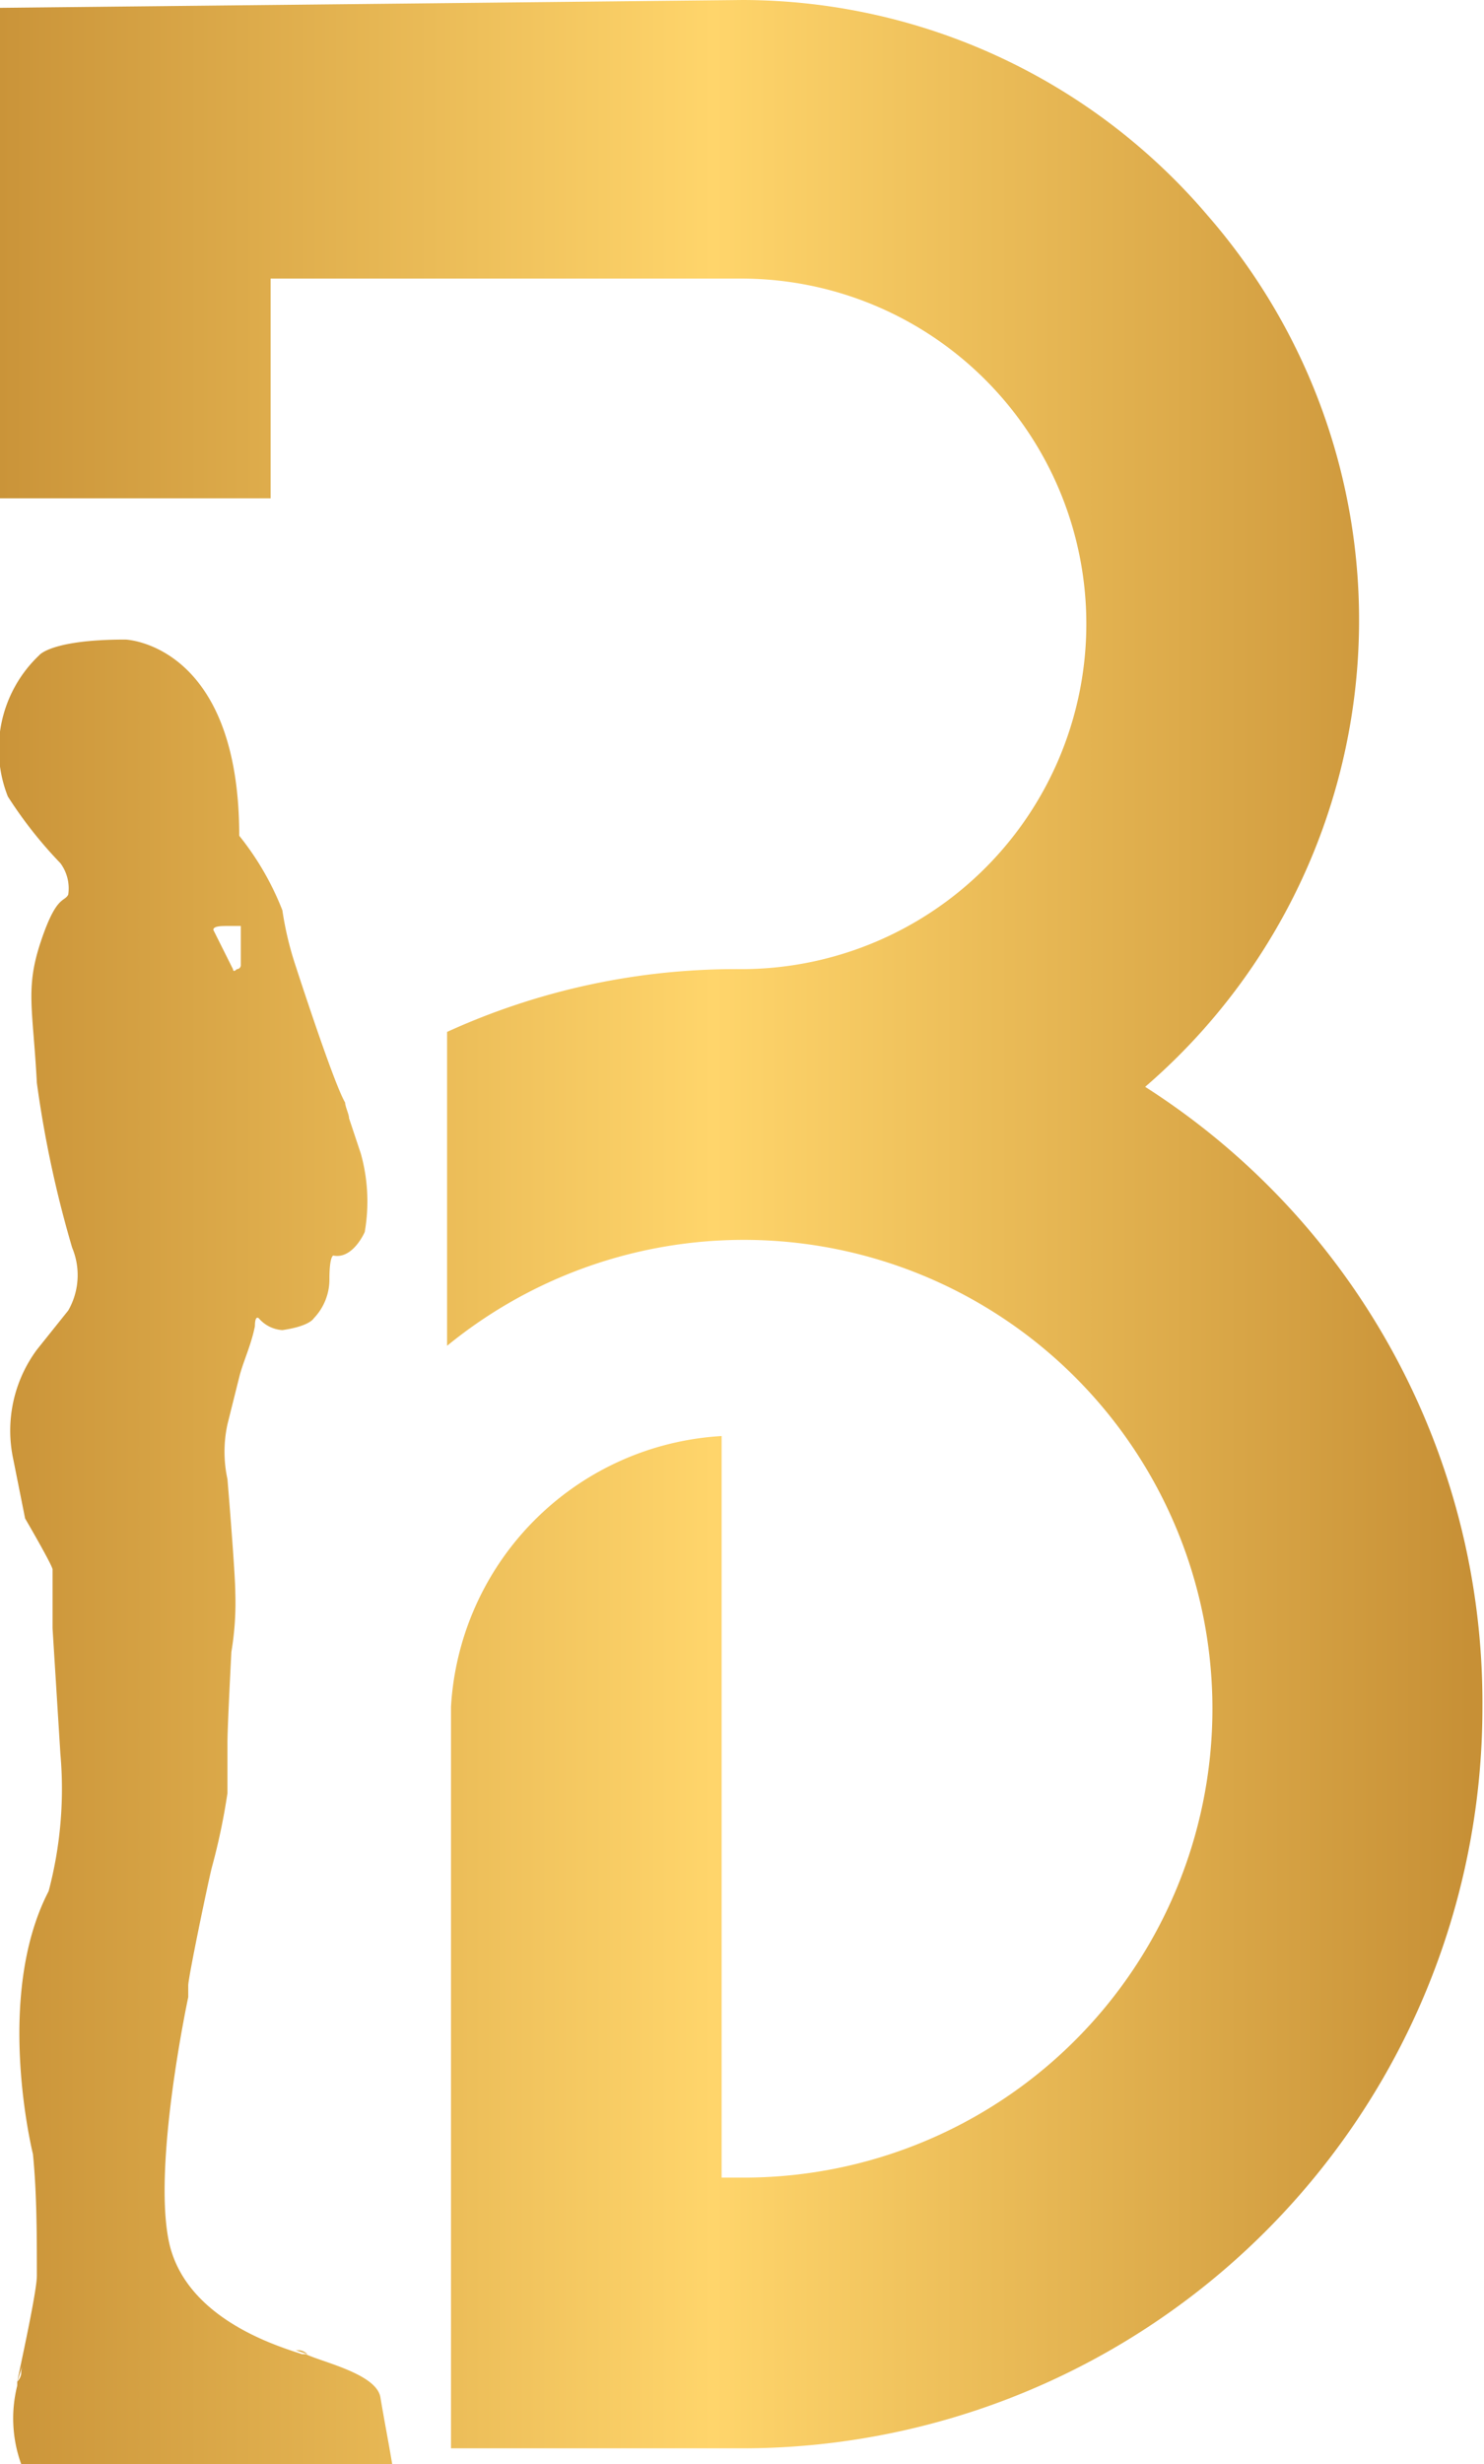 <svg xmlns="http://www.w3.org/2000/svg" xmlns:xlink="http://www.w3.org/1999/xlink" viewBox="0 0 37.84 62.8"><defs><style>.cls-1{fill:url(#linear-gradient);}</style><linearGradient id="linear-gradient" x1="-178.76" y1="-375.79" x2="-177.75" y2="-375.79" gradientTransform="translate(6759.78 23472.61) scale(37.82 62.38)" gradientUnits="userSpaceOnUse"><stop offset="0" stop-color="#c79036"></stop><stop offset="0.5" stop-color="#ffd56b"></stop><stop offset="1" stop-color="#c79036"></stop></linearGradient></defs><title>Belvelly_Castle_Logo_Mark</title><g id="Layer_2" data-name="Layer 2"><g id="Layer_1-2" data-name="Layer 1"><g id="Group_141" data-name="Group 141"><path id="Path_31590" data-name="Path 31590" class="cls-1" d="M9.64,61.1v0M.84,57.9h0v0m6.7,2h.1a.35.35,0,0,1,.2.1l-.3-.1M5.94,24.7l-.5-1c0-.1.2-.1.4-.1h.3v1a.1.1,0,0,1-.1.1c-.1.1-.1,0-.1,0M1,16.7H1a3.29,3.29,0,0,0-.8,3.6A10.92,10.92,0,0,0,1.54,22a1.08,1.08,0,0,1,.2.8c-.1.2-.3,0-.7,1.2s-.2,1.7-.1,3.6a28.44,28.44,0,0,0,.9,4.2,1.81,1.81,0,0,1-.1,1.6l-.8,1a3.47,3.47,0,0,0-.6,2.8l.3,1.5s.7,1.2.7,1.3v1.5l.2,3.2a10.18,10.18,0,0,1-.3,3.5c-1.4,2.7-.4,6.7-.4,6.7.1,1,.1,2.1.1,3.1h0c0,.4-.4,2.2-.5,2.7.2-.6.1-.4.1-.2a.35.35,0,0,1-.1.2v.1a3.42,3.42,0,0,0,.1,2H10c-.1-.6-.2-1.1-.3-1.7s-1.5-.9-1.9-1.1h-.1c-.6-.2-3-.9-3.4-2.9s.5-6.2.5-6.2v-.3c0-.2.5-2.6.6-3a16.25,16.25,0,0,0,.4-1.9V44.4c0-.4.1-2.3.1-2.3A7.57,7.57,0,0,0,6,40.6c0-.5-.2-2.9-.2-2.9a3.3,3.3,0,0,1,0-1.4l.3-1.2c.1-.4.3-.8.4-1.3,0-.3.1-.2.1-.2a.86.86,0,0,0,.6.3c.7-.1.8-.3.8-.3a1.43,1.43,0,0,0,.4-1c0-.6.1-.6.1-.6.5.1.8-.6.8-.6a4.52,4.52,0,0,0-.1-2l-.3-.9c0-.1-.1-.3-.1-.4-.3-.5-1.3-3.6-1.3-3.6a8.36,8.36,0,0,1-.3-1.3,7.24,7.24,0,0,0-1.1-1.9c0-4.9-2.9-5-2.9-5-1.9,0-2.2.4-2.2.4M0,.2V12.7h6.9V7.1h12a8.8,8.8,0,0,1,0,17.6,17.75,17.75,0,0,0-7.5,1.6v8a11.95,11.95,0,1,1,7.5,21.2h-.5V36.6a7.34,7.34,0,0,0-6.9,6.9v.2h0V62.4h7.4a18.88,18.88,0,0,0,18.9-18.9,18.62,18.62,0,0,0-8.6-15.8,15.7,15.7,0,0,0,1.6-22.2A15.61,15.61,0,0,0,18.94,0Z"></path></g></g></g></svg>